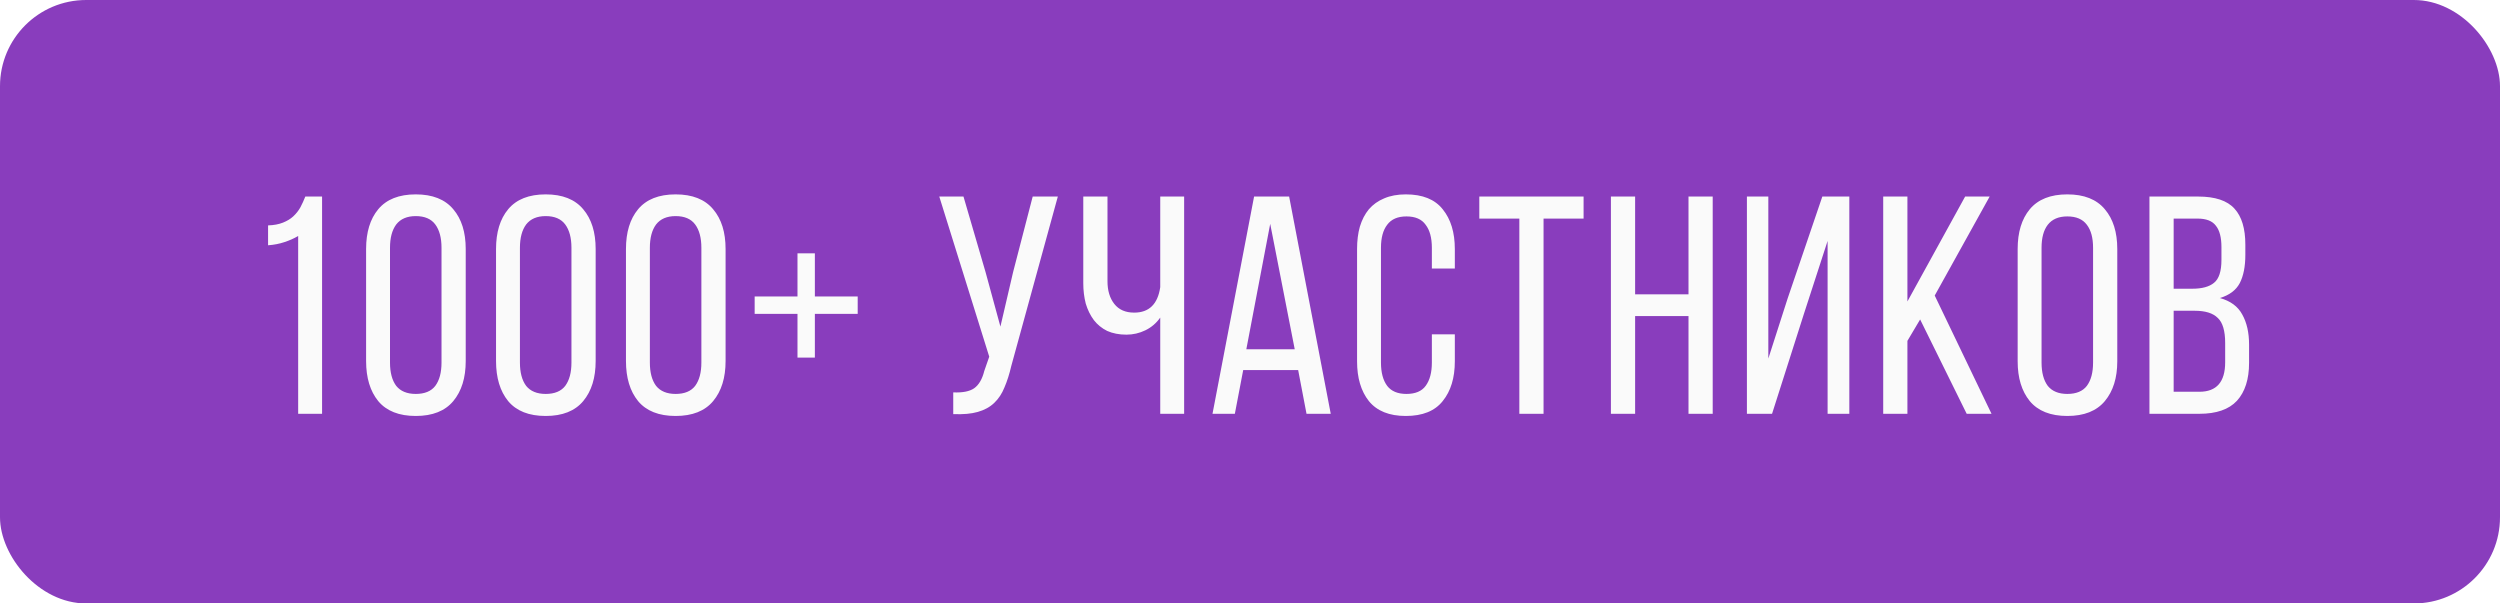 <?xml version="1.0" encoding="UTF-8"?> <svg xmlns="http://www.w3.org/2000/svg" width="145" height="35" viewBox="0 0 145 35" fill="none"> <g filter="url(#filter0_i_211_85)"> <rect width="145" height="35" rx="5" fill="#893DBD"></rect> <path d="M17.294 13.686C17.054 13.83 16.784 13.95 16.484 14.046C16.196 14.142 15.884 14.202 15.548 14.226V13.074C15.884 13.062 16.172 13.008 16.412 12.912C16.652 12.816 16.85 12.696 17.006 12.552C17.174 12.396 17.312 12.222 17.42 12.03C17.528 11.826 17.624 11.616 17.708 11.4H18.68V24H17.294V13.686ZM21.234 14.442C21.234 13.47 21.468 12.702 21.936 12.138C22.416 11.562 23.142 11.274 24.114 11.274C25.086 11.274 25.812 11.562 26.292 12.138C26.772 12.702 27.012 13.47 27.012 14.442V20.94C27.012 21.912 26.772 22.686 26.292 23.262C25.812 23.838 25.086 24.126 24.114 24.126C23.142 24.126 22.416 23.838 21.936 23.262C21.468 22.686 21.234 21.912 21.234 20.94V14.442ZM22.62 21.03C22.62 21.606 22.74 22.056 22.98 22.38C23.232 22.692 23.61 22.848 24.114 22.848C24.63 22.848 25.008 22.692 25.248 22.38C25.488 22.056 25.608 21.606 25.608 21.03V14.37C25.608 13.794 25.488 13.344 25.248 13.02C25.008 12.696 24.63 12.534 24.114 12.534C23.61 12.534 23.232 12.696 22.98 13.02C22.74 13.344 22.62 13.794 22.62 14.37V21.03ZM28.77 14.442C28.77 13.47 29.004 12.702 29.472 12.138C29.952 11.562 30.678 11.274 31.65 11.274C32.622 11.274 33.348 11.562 33.828 12.138C34.308 12.702 34.548 13.47 34.548 14.442V20.94C34.548 21.912 34.308 22.686 33.828 23.262C33.348 23.838 32.622 24.126 31.65 24.126C30.678 24.126 29.952 23.838 29.472 23.262C29.004 22.686 28.77 21.912 28.77 20.94V14.442ZM30.156 21.03C30.156 21.606 30.276 22.056 30.516 22.38C30.768 22.692 31.146 22.848 31.65 22.848C32.166 22.848 32.544 22.692 32.784 22.38C33.024 22.056 33.144 21.606 33.144 21.03V14.37C33.144 13.794 33.024 13.344 32.784 13.02C32.544 12.696 32.166 12.534 31.65 12.534C31.146 12.534 30.768 12.696 30.516 13.02C30.276 13.344 30.156 13.794 30.156 14.37V21.03ZM36.306 14.442C36.306 13.47 36.54 12.702 37.008 12.138C37.488 11.562 38.214 11.274 39.186 11.274C40.158 11.274 40.884 11.562 41.364 12.138C41.844 12.702 42.084 13.47 42.084 14.442V20.94C42.084 21.912 41.844 22.686 41.364 23.262C40.884 23.838 40.158 24.126 39.186 24.126C38.214 24.126 37.488 23.838 37.008 23.262C36.54 22.686 36.306 21.912 36.306 20.94V14.442ZM37.692 21.03C37.692 21.606 37.812 22.056 38.052 22.38C38.304 22.692 38.682 22.848 39.186 22.848C39.702 22.848 40.08 22.692 40.32 22.38C40.56 22.056 40.68 21.606 40.68 21.03V14.37C40.68 13.794 40.56 13.344 40.32 13.02C40.08 12.696 39.702 12.534 39.186 12.534C38.682 12.534 38.304 12.696 38.052 13.02C37.812 13.344 37.692 13.794 37.692 14.37V21.03ZM47.262 18.204V20.742H46.254V18.204H43.77V17.196H46.254V14.694H47.262V17.196H49.746V18.204H47.262ZM58.654 21.228C58.546 21.696 58.414 22.11 58.258 22.47C58.114 22.83 57.916 23.13 57.664 23.37C57.412 23.61 57.094 23.784 56.71 23.892C56.338 24 55.864 24.042 55.288 24.018V22.758C55.828 22.782 56.23 22.704 56.494 22.524C56.77 22.332 56.968 21.996 57.088 21.516L57.376 20.688L54.478 11.4H55.882L57.16 15.774L58.024 18.942L58.762 15.774L59.896 11.4H61.354L58.654 21.228ZM67.294 18.42C67.066 18.744 66.778 18.99 66.43 19.158C66.082 19.326 65.716 19.41 65.332 19.41C64.912 19.41 64.54 19.338 64.216 19.194C63.904 19.038 63.646 18.828 63.442 18.564C63.238 18.288 63.082 17.97 62.974 17.61C62.878 17.238 62.83 16.842 62.83 16.422V11.4H64.234V16.314C64.234 16.854 64.366 17.292 64.63 17.628C64.894 17.964 65.278 18.132 65.782 18.132C66.646 18.132 67.15 17.64 67.294 16.656V11.4H68.68V24H67.294V18.42ZM72.106 21.462L71.621 24H70.325L72.737 11.4H74.77L77.183 24H75.778L75.293 21.462H72.106ZM72.287 20.256H75.094L73.672 12.984L72.287 20.256ZM81.536 11.274C82.508 11.274 83.222 11.562 83.678 12.138C84.146 12.714 84.38 13.482 84.38 14.442V15.576H83.048V14.37C83.048 13.794 82.928 13.35 82.688 13.038C82.46 12.714 82.088 12.552 81.572 12.552C81.068 12.552 80.696 12.714 80.456 13.038C80.216 13.35 80.096 13.794 80.096 14.37V21.03C80.096 21.606 80.216 22.056 80.456 22.38C80.696 22.692 81.068 22.848 81.572 22.848C82.088 22.848 82.46 22.692 82.688 22.38C82.928 22.056 83.048 21.606 83.048 21.03V19.392H84.38V20.958C84.38 21.918 84.146 22.686 83.678 23.262C83.222 23.838 82.508 24.126 81.536 24.126C80.576 24.126 79.862 23.838 79.394 23.262C78.938 22.686 78.71 21.918 78.71 20.958V14.442C78.71 13.962 78.764 13.53 78.872 13.146C78.992 12.75 79.166 12.414 79.394 12.138C79.634 11.862 79.928 11.652 80.276 11.508C80.636 11.352 81.056 11.274 81.536 11.274ZM88.122 24V12.678H85.8V11.4H91.848V12.678H89.526V24H88.122ZM94.837 18.33V24H93.433V11.4H94.837V17.07H97.933V11.4H99.337V24H97.933V18.33H94.837ZM104.633 18.186L102.779 24H101.321V11.4H102.563V20.796L103.679 17.322L105.695 11.4H107.261V24H106.001V13.974L104.633 18.186ZM111.368 18.528L110.63 19.77V24H109.226V11.4H110.63V17.484L113.978 11.4H115.4L112.214 17.142L115.508 24H114.068L111.368 18.528ZM117.024 14.442C117.024 13.47 117.258 12.702 117.726 12.138C118.206 11.562 118.932 11.274 119.904 11.274C120.876 11.274 121.602 11.562 122.082 12.138C122.562 12.702 122.802 13.47 122.802 14.442V20.958C122.802 21.918 122.562 22.686 122.082 23.262C121.602 23.838 120.876 24.126 119.904 24.126C118.932 24.126 118.206 23.838 117.726 23.262C117.258 22.686 117.024 21.918 117.024 20.958V14.442ZM118.41 21.03C118.41 21.606 118.53 22.056 118.77 22.38C119.022 22.692 119.4 22.848 119.904 22.848C120.42 22.848 120.798 22.692 121.038 22.38C121.278 22.056 121.398 21.606 121.398 21.03V14.37C121.398 13.794 121.278 13.35 121.038 13.038C120.798 12.714 120.42 12.552 119.904 12.552C119.4 12.552 119.022 12.714 118.77 13.038C118.53 13.35 118.41 13.794 118.41 14.37V21.03ZM127.494 11.4C128.478 11.4 129.18 11.634 129.6 12.102C130.02 12.558 130.23 13.254 130.23 14.19V14.784C130.23 15.456 130.122 16.002 129.906 16.422C129.69 16.83 129.306 17.118 128.754 17.286C129.366 17.454 129.798 17.772 130.05 18.24C130.314 18.708 130.446 19.29 130.446 19.986V21.048C130.446 21.996 130.212 22.728 129.744 23.244C129.276 23.748 128.55 24 127.566 24H124.668V11.4H127.494ZM127.152 16.746C127.716 16.746 128.136 16.632 128.412 16.404C128.7 16.176 128.844 15.732 128.844 15.072V14.334C128.844 13.77 128.736 13.356 128.52 13.092C128.316 12.816 127.962 12.678 127.458 12.678H126.072V16.746H127.152ZM127.566 22.722C128.562 22.722 129.06 22.152 129.06 21.012V19.896C129.06 19.188 128.916 18.702 128.628 18.438C128.352 18.162 127.908 18.024 127.296 18.024H126.072V22.722H127.566Z" fill="#FAFAFA"></path> </g> <defs> <filter id="filter0_i_211_85" x="0" y="0" width="145" height="35" filterUnits="userSpaceOnUse" color-interpolation-filters="sRGB"> <feFlood flood-opacity="0" result="BackgroundImageFix"></feFlood> <feBlend mode="normal" in="SourceGraphic" in2="BackgroundImageFix" result="shape"></feBlend> <feColorMatrix in="SourceAlpha" type="matrix" values="0 0 0 0 0 0 0 0 0 0 0 0 0 0 0 0 0 0 127 0" result="hardAlpha"></feColorMatrix> <feOffset></feOffset> <feGaussianBlur stdDeviation="6"></feGaussianBlur> <feComposite in2="hardAlpha" operator="arithmetic" k2="-1" k3="1"></feComposite> <feColorMatrix type="matrix" values="0 0 0 0 0.722 0 0 0 0 0.325 0 0 0 0 1 0 0 0 1 0"></feColorMatrix> <feBlend mode="normal" in2="shape" result="effect1_innerShadow_211_85"></feBlend> </filter> </defs> </svg> 